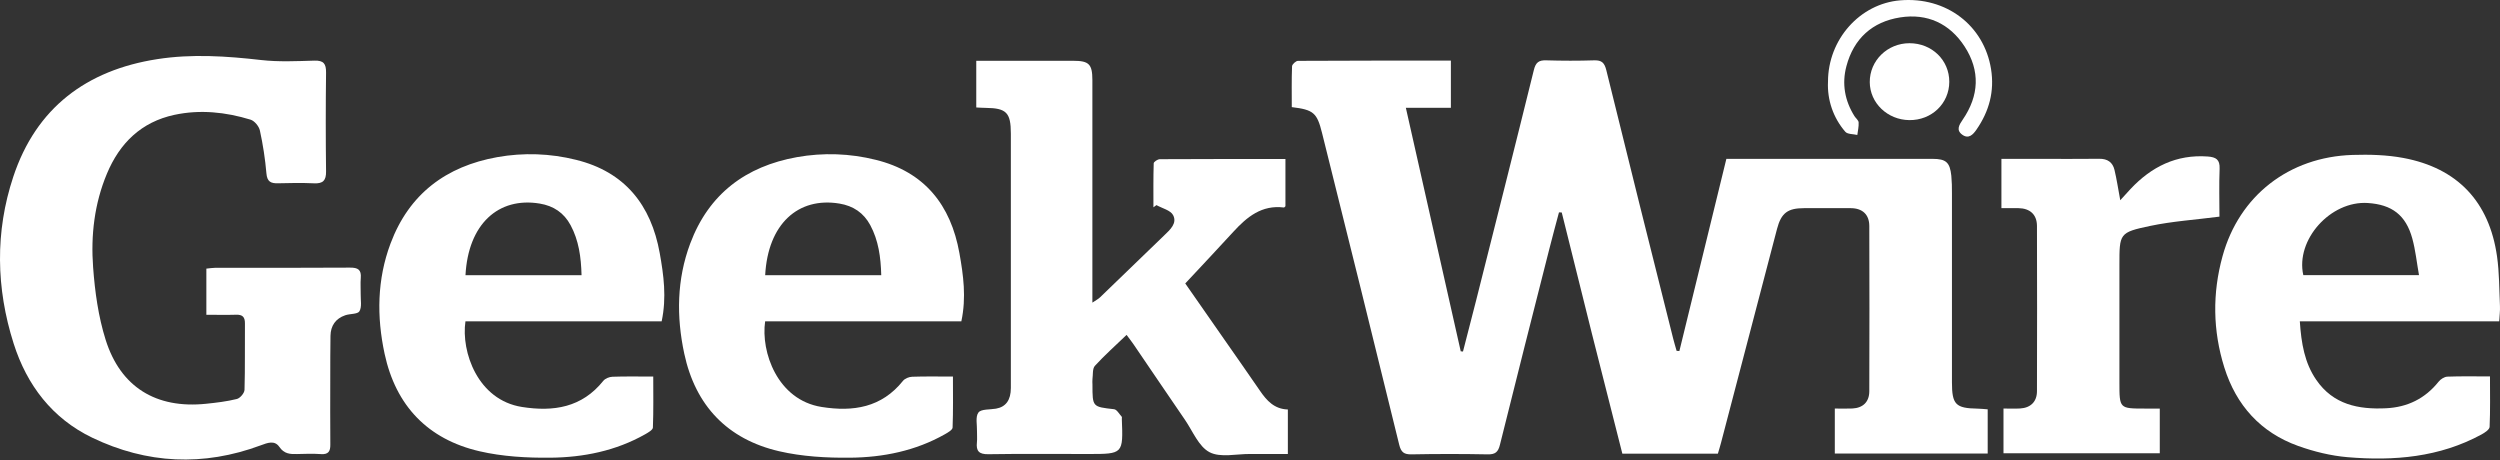 <?xml version="1.0" encoding="UTF-8"?> <svg xmlns="http://www.w3.org/2000/svg" width="250" height="46" viewBox="0 0 250 46" fill="none"><rect x="0" y="0" width="250" height="46" fill="#333333" stroke="none"/><path d="M183.481 45.35V40.854C184.109 40.854 184.674 40.876 185.238 40.849C186.294 40.798 186.927 40.192 186.93 39.129C186.948 33.619 186.948 28.108 186.93 22.598C186.926 21.445 186.238 20.823 185.081 20.816C183.523 20.806 181.965 20.816 180.406 20.816C178.772 20.816 178.123 21.294 177.703 22.89C175.827 30.025 173.958 37.162 172.097 44.301C172.008 44.647 171.898 44.987 171.787 45.368H162.235C161.218 41.353 160.199 37.334 159.178 33.313C158.168 29.294 157.176 25.27 156.175 21.248L155.898 21.235C155.575 22.456 155.241 23.675 154.932 24.898C153.278 31.418 151.617 37.936 149.997 44.465C149.818 45.21 149.526 45.452 148.763 45.436C146.227 45.387 143.69 45.387 141.153 45.436C140.401 45.449 140.107 45.228 139.921 44.474C137.373 34.077 134.801 23.686 132.205 13.301C131.701 11.274 131.355 10.977 129.178 10.712C129.178 9.366 129.153 7.992 129.205 6.625C129.213 6.429 129.59 6.086 129.797 6.086C134.864 6.056 139.93 6.062 145.088 6.062V10.779H140.585L146.073 35.131L146.299 35.152C146.728 33.486 147.164 31.822 147.584 30.154C149.528 22.435 151.481 14.725 153.386 6.997C153.575 6.228 153.89 6.01 154.631 6.034C156.225 6.082 157.821 6.086 159.413 6.034C160.184 6.008 160.452 6.29 160.634 7.029C162.84 15.986 165.069 24.934 167.322 33.875C167.424 34.281 167.548 34.683 167.661 35.085L167.938 35.104L172.637 15.886H183.687C186.875 15.886 190.064 15.886 193.254 15.886C194.6 15.886 194.989 16.231 195.132 17.571C195.183 18.149 195.204 18.729 195.195 19.309C195.199 25.617 195.199 31.925 195.195 38.233C195.195 40.453 195.564 40.828 197.763 40.864C198.082 40.869 198.398 40.907 198.769 40.933V45.353L183.481 45.35Z" fill="white"></path><path d="M20.636 31.477V26.863C20.963 26.831 21.241 26.782 21.52 26.781C26.014 26.777 30.508 26.795 35.002 26.762C35.796 26.756 36.148 26.971 36.078 27.796C36.031 28.335 36.078 28.884 36.069 29.427C36.057 30.005 36.203 30.688 35.944 31.125C35.764 31.431 35.003 31.361 34.525 31.526C33.562 31.857 33.066 32.569 33.049 33.582C33.025 34.96 33.03 36.337 33.027 37.715C33.027 39.959 33.011 42.211 33.033 44.459C33.04 45.138 32.836 45.459 32.098 45.41C31.305 45.356 30.504 45.38 29.708 45.404C29.008 45.424 28.415 45.389 27.938 44.694C27.461 43.998 26.753 44.281 26.068 44.535C20.348 46.661 14.684 46.395 9.22 43.767C5.232 41.849 2.686 38.521 1.361 34.343C-0.396 28.811 -0.498 23.187 1.326 17.682C3.611 10.784 8.652 7.013 15.725 5.914C19.179 5.375 22.649 5.608 26.119 6.004C27.873 6.202 29.667 6.115 31.44 6.063C32.364 6.036 32.614 6.372 32.606 7.252C32.566 10.55 32.566 13.85 32.606 17.15C32.617 18.052 32.298 18.373 31.409 18.332C30.215 18.278 29.017 18.294 27.82 18.328C27.095 18.349 26.713 18.183 26.642 17.341C26.517 15.899 26.299 14.467 25.99 13.054C25.9 12.632 25.452 12.087 25.055 11.966C22.568 11.204 20.009 10.936 17.446 11.484C14.137 12.192 11.973 14.301 10.693 17.367C9.436 20.371 9.072 23.547 9.312 26.739C9.491 29.173 9.833 31.658 10.562 33.974C12.056 38.731 15.63 40.885 20.584 40.379C21.625 40.273 22.673 40.149 23.685 39.899C24.007 39.819 24.441 39.31 24.451 38.986C24.518 36.776 24.472 34.564 24.494 32.352C24.502 31.694 24.248 31.448 23.597 31.473C22.655 31.504 21.712 31.477 20.636 31.477Z" fill="white"></path><path d="M97.626 10.747V6.08H101.249C103.278 6.08 105.307 6.08 107.335 6.08C108.896 6.08 109.236 6.418 109.238 7.993C109.243 14.915 109.243 21.837 109.238 28.758V30.263C109.597 30.02 109.832 29.904 110.015 29.724C112.156 27.667 114.292 25.604 116.424 23.535C117.006 22.974 117.74 22.33 117.311 21.514C117.054 21.023 116.22 20.835 115.644 20.511L115.343 20.73C115.343 19.262 115.325 17.794 115.371 16.327C115.376 16.179 115.768 15.921 115.983 15.919C120.14 15.895 124.299 15.901 128.544 15.901V20.625C128.496 20.665 128.436 20.757 128.389 20.75C126.183 20.473 124.704 21.684 123.34 23.174C121.779 24.879 120.192 26.558 118.526 28.345C119.717 30.05 121.059 31.979 122.401 33.905C123.601 35.628 124.81 37.346 125.998 39.078C126.674 40.066 127.434 40.908 128.786 40.949V45.398C127.514 45.398 126.262 45.405 125.011 45.398C123.637 45.387 122.04 45.789 120.952 45.219C119.865 44.649 119.276 43.119 118.5 41.987C116.779 39.48 115.077 36.961 113.365 34.448C113.166 34.156 112.947 33.879 112.658 33.489C111.54 34.566 110.459 35.522 109.49 36.584C109.231 36.868 109.31 37.463 109.246 37.917C109.234 38.098 109.234 38.279 109.246 38.46C109.246 40.704 109.246 40.677 111.407 40.922C111.688 40.954 111.926 41.405 112.173 41.672C112.21 41.712 112.179 41.812 112.183 41.885C112.319 45.4 112.319 45.4 108.834 45.4C105.5 45.4 102.167 45.367 98.836 45.421C97.902 45.436 97.596 45.109 97.692 44.235C97.731 43.876 97.692 43.511 97.7 43.149C97.719 42.499 97.521 41.681 97.844 41.251C98.114 40.892 98.989 40.973 99.598 40.866C100.579 40.694 101.083 40.018 101.085 38.802C101.091 33.729 101.091 28.656 101.085 23.582C101.085 20.176 101.085 16.77 101.085 13.363C101.085 11.261 100.644 10.811 98.573 10.788C98.286 10.787 98.002 10.765 97.626 10.747Z" fill="white"></path><path d="M229.982 32.132C230.129 34.338 230.457 36.282 231.624 37.983C233.323 40.462 235.846 40.961 238.608 40.826C240.746 40.722 242.509 39.861 243.861 38.167C244.06 37.918 244.434 37.677 244.736 37.665C246.107 37.612 247.48 37.642 248.998 37.642C248.998 39.377 249.035 41.035 248.961 42.688C248.948 42.957 248.476 43.27 248.153 43.446C243.954 45.73 239.402 46.109 234.765 45.719C233.094 45.578 231.403 45.163 229.82 44.596C226.065 43.249 223.624 40.536 222.434 36.752C221.278 33.072 221.229 29.328 222.255 25.616C223.916 19.571 228.894 15.694 235.255 15.493C236.945 15.44 238.678 15.485 240.333 15.795C245.749 16.807 248.927 20.173 249.703 25.639C249.936 27.281 249.921 28.96 249.996 30.619C250.017 31.081 249.953 31.547 249.922 32.132H229.982ZM241.9 27.516C241.669 26.214 241.548 25.003 241.228 23.844C240.583 21.505 239.195 20.456 236.771 20.3C233.054 20.061 229.534 23.98 230.331 27.516H241.9Z" fill="white"></path><path d="M221.945 21.664C219.503 21.979 217.226 22.127 215.014 22.593C211.92 23.245 211.942 23.346 211.942 26.517V38.26C211.942 40.856 211.942 40.856 214.487 40.857H215.978V45.326H200.349V40.853C200.942 40.853 201.475 40.878 202.004 40.848C203.059 40.788 203.695 40.173 203.697 39.121C203.713 33.614 203.713 28.105 203.697 22.596C203.693 21.453 202.999 20.834 201.842 20.815C201.304 20.807 200.765 20.815 200.142 20.815V15.886H203.848C205.878 15.886 207.906 15.904 209.935 15.879C210.75 15.869 211.268 16.231 211.449 16.99C211.674 17.935 211.816 18.899 212.026 20.024C212.398 19.616 212.719 19.254 213.051 18.901C215.142 16.675 217.635 15.427 220.767 15.65C221.604 15.711 222 15.954 221.961 16.88C221.897 18.498 221.945 20.127 221.945 21.664Z" fill="white"></path><path d="M182.8 8.167C182.8 3.956 185.98 0.369 190.019 0.034C194.618 -0.348 198.399 2.531 199.104 6.903C199.463 9.14 198.914 11.131 197.649 12.96C197.305 13.459 196.863 13.935 196.223 13.468C195.583 13.002 195.921 12.481 196.272 11.965C197.912 9.571 198.038 7.081 196.46 4.649C194.966 2.346 192.717 1.315 190.013 1.741C187.232 2.179 185.375 3.857 184.641 6.619C184.174 8.381 184.475 10.065 185.449 11.617C185.584 11.831 185.848 12.024 185.863 12.24C185.89 12.654 185.783 13.078 185.732 13.496C185.322 13.397 184.745 13.434 184.528 13.174C183.329 11.79 182.71 9.997 182.8 8.167Z" fill="white"></path><path d="M190.949 4.321C193.187 4.321 194.933 6.012 194.929 8.18C194.924 10.348 193.165 12.04 190.928 12.011C188.745 11.986 186.986 10.296 186.976 8.212C186.964 6.06 188.74 4.322 190.949 4.321Z" fill="white"></path><path d="M96.135 32.132C96.645 29.742 96.335 27.509 95.941 25.311C95.082 20.503 92.457 17.183 87.571 15.982C84.997 15.338 82.316 15.247 79.703 15.712C74.576 16.63 70.88 19.392 69.021 24.353C67.675 27.949 67.632 31.659 68.427 35.368C69.543 40.574 72.748 43.925 77.91 45.123C80.207 45.656 82.641 45.793 85.009 45.77C88.32 45.738 91.554 45.088 94.494 43.422C94.791 43.253 95.249 42.991 95.259 42.757C95.325 41.075 95.294 39.389 95.294 37.656C93.82 37.656 92.513 37.629 91.216 37.675C90.9 37.685 90.487 37.849 90.298 38.086C88.155 40.76 85.325 41.197 82.166 40.697C77.726 39.999 76.07 35.169 76.514 32.136L96.135 32.132ZM83.942 20.357C85.325 20.586 86.364 21.284 87.025 22.511C87.849 24.041 88.077 25.708 88.125 27.519H76.518C76.787 22.407 79.808 19.674 83.942 20.357Z" fill="white"></path><path d="M66.166 32.132C66.675 29.742 66.366 27.509 65.973 25.311C65.112 20.503 62.488 17.183 57.602 15.982C55.028 15.338 52.346 15.247 49.734 15.712C44.606 16.63 40.911 19.392 39.052 24.353C37.706 27.949 37.663 31.659 38.458 35.368C39.574 40.574 42.779 43.925 47.941 45.123C50.237 45.656 52.672 45.793 55.039 45.77C58.351 45.738 61.585 45.088 64.526 43.422C64.822 43.253 65.28 42.991 65.29 42.757C65.356 41.075 65.325 39.389 65.325 37.656C63.851 37.656 62.544 37.629 61.246 37.675C60.931 37.685 60.518 37.849 60.328 38.086C58.186 40.76 55.352 41.193 52.197 40.697C47.757 39.999 46.101 35.169 46.544 32.136L66.166 32.132ZM53.973 20.357C55.356 20.586 56.395 21.284 57.055 22.511C57.88 24.041 58.108 25.708 58.155 27.519H46.549C46.818 22.407 49.839 19.674 53.973 20.357Z" fill="white"></path></svg> 